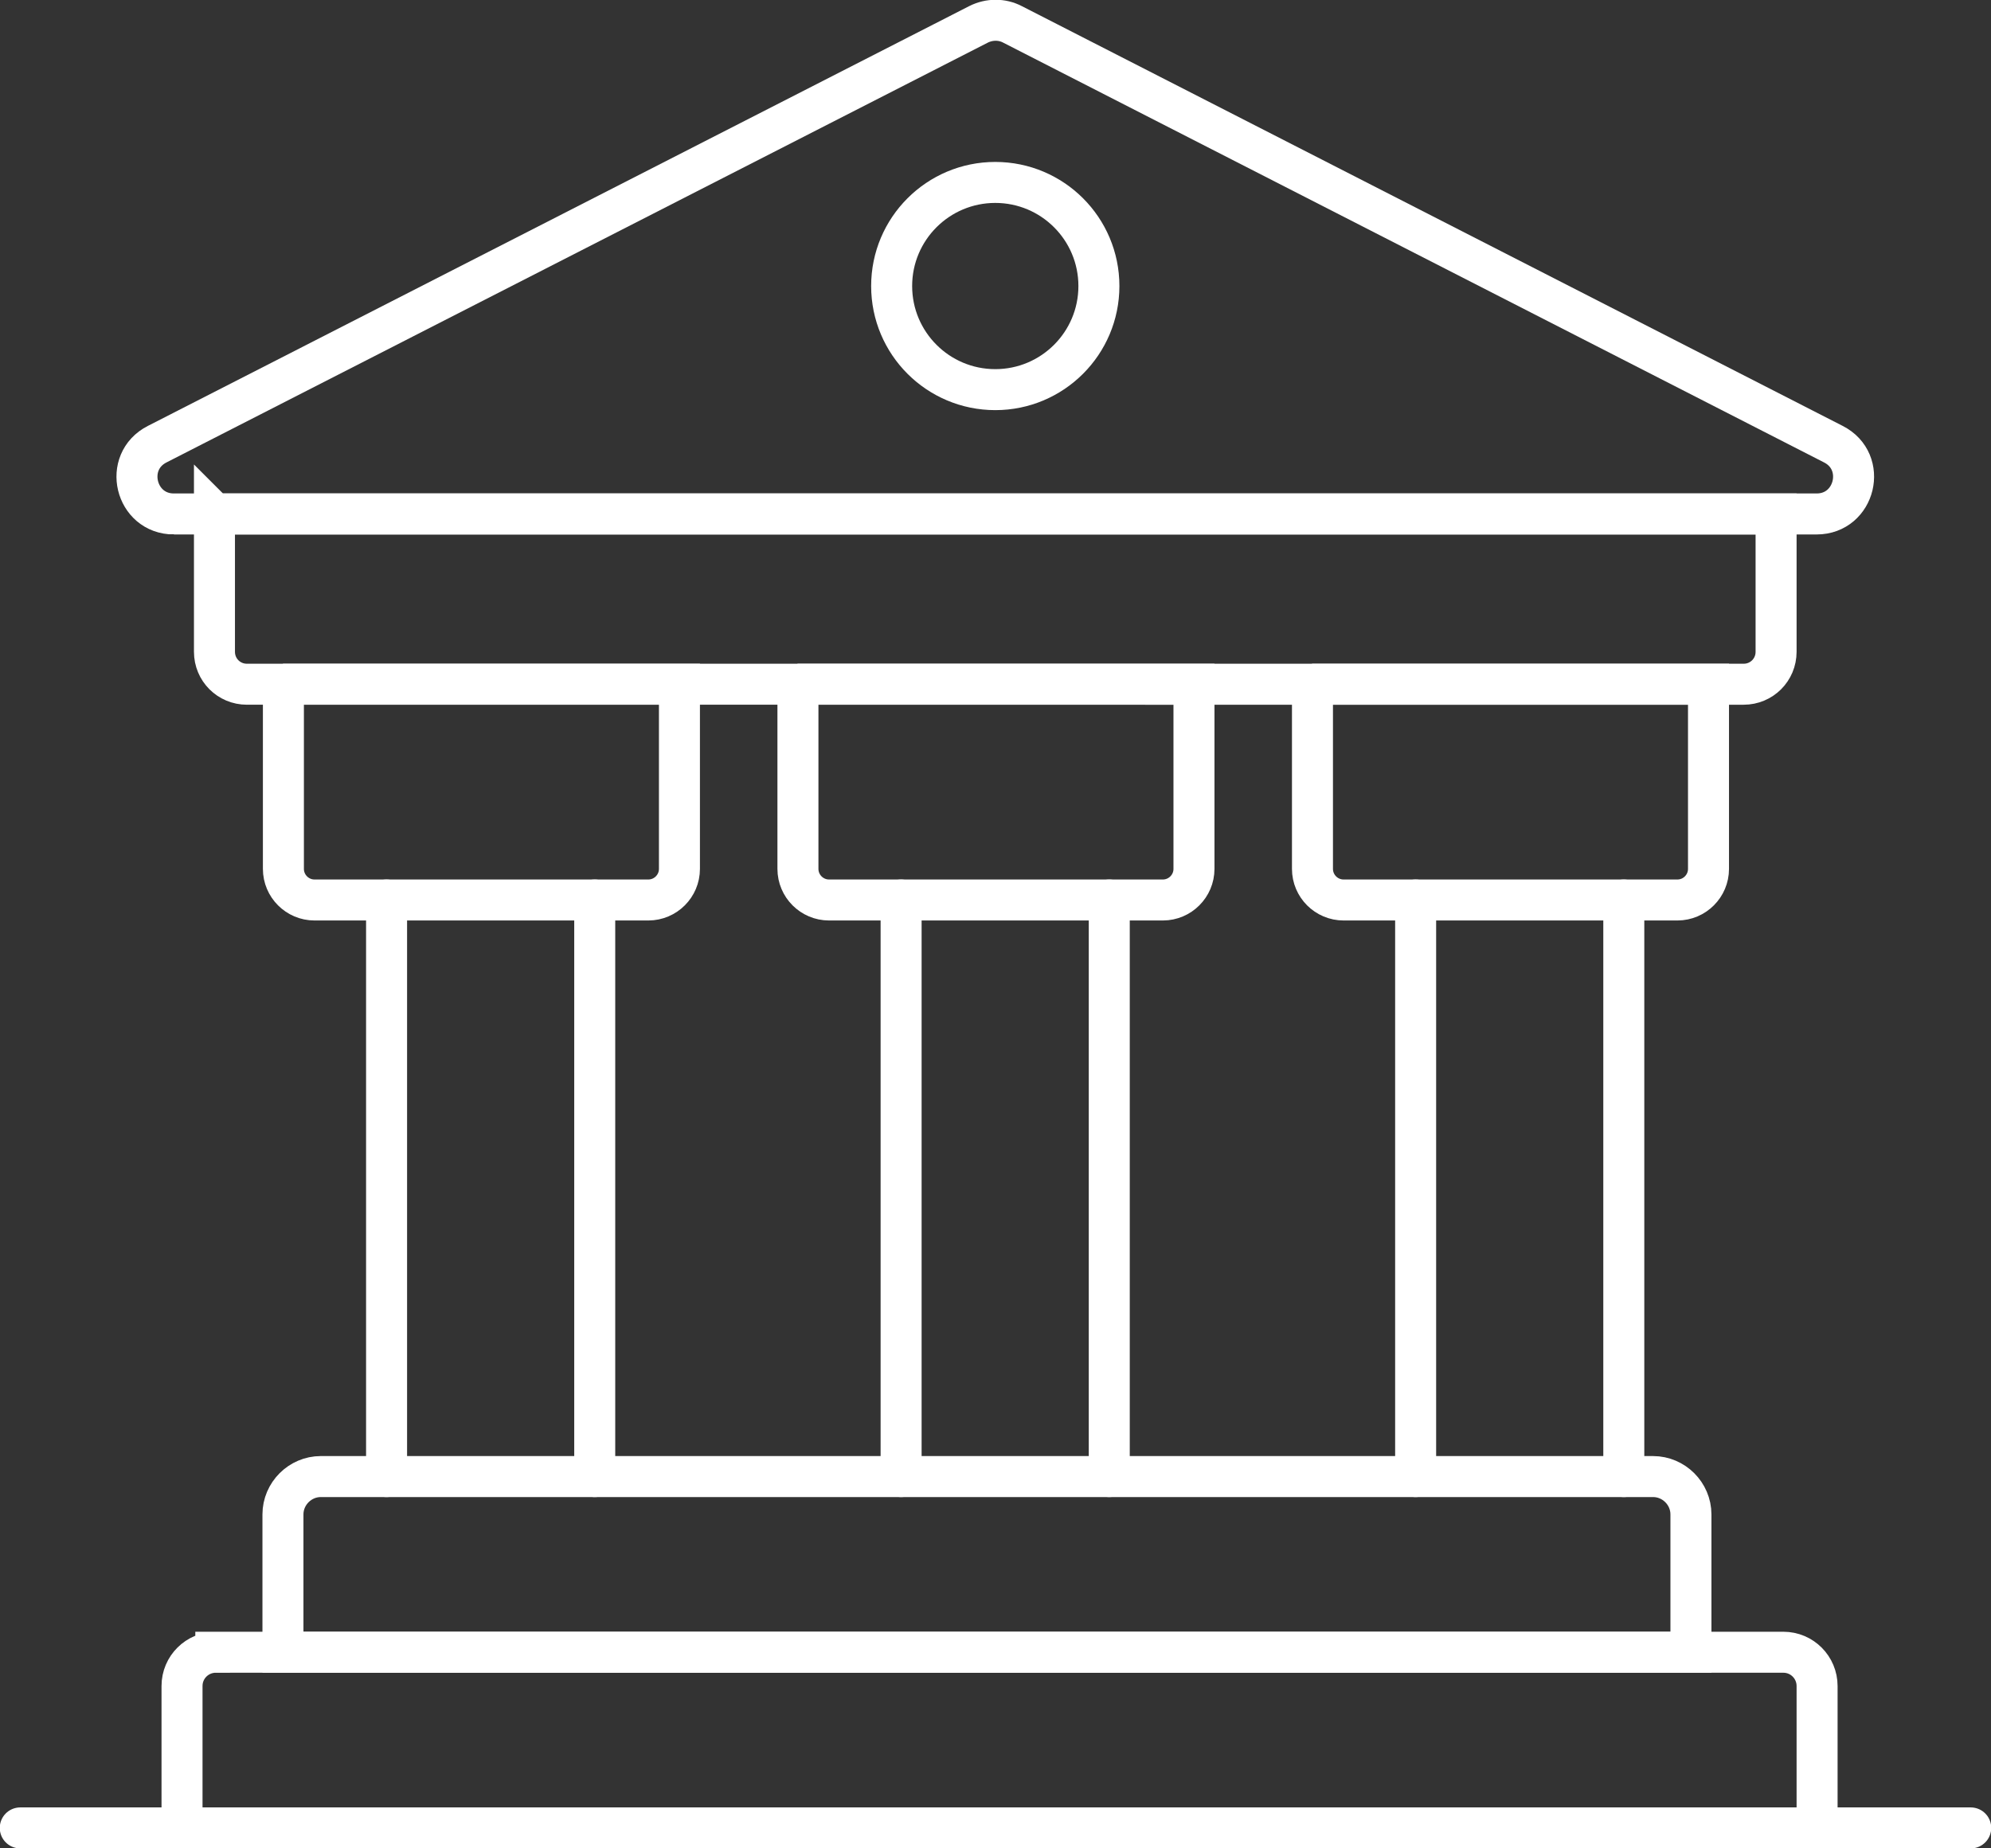 <?xml version="1.0" encoding="UTF-8"?><svg id="Layer_2" xmlns="http://www.w3.org/2000/svg" viewBox="0 0 44.19 41.03"><rect x="0" y="0" width="44.19" height="41.03" fill="#333333" stroke="none"/><defs><style>.cls-1{fill:none;stroke:#fff;stroke-linecap:round;stroke-miterlimit:10;stroke-width:.91px;}</style></defs><g id="Layer_2-2"><path class="cls-1" d="M3.86,11.41h36.46c.86,0,1.14-1.16.37-1.55L22.47.54c-.23-.12-.51-.12-.75,0L3.49,9.86c-.77.39-.49,1.55.37,1.55Z"/><circle class="cls-1" cx="22.09" cy="6.35" r="2.3"/><path class="cls-1" d="M4.76,11.41h34.66v3.06c0,.4-.32.72-.72.72H5.48c-.4,0-.72-.32-.72-.72v-3.06h0Z"/><path class="cls-1" d="M6.28,15.19h8.8v4.1c0,.38-.31.69-.69.69h-7.41c-.38,0-.69-.31-.69-.69v-4.1h0Z"/><path class="cls-1" d="M7.11,32.78h29.58c.46,0,.84.38.84.84v3.06H6.28v-3.06c0-.46.38-.84.84-.84Z"/><path class="cls-1" d="M4.79,36.68h34.79c.42,0,.75.34.75.75v3.15H4.04v-3.15c0-.42.34-.75.75-.75Z"/><line class="cls-1" x1=".45" y1="40.58" x2="43.74" y2="40.58"/><line class="cls-1" x1="8.58" y1="19.98" x2="8.58" y2="32.78"/><line class="cls-1" x1="13.2" y1="19.98" x2="13.2" y2="32.78"/><path class="cls-1" d="M17.7,15.19h8.8v4.1c0,.38-.31.69-.69.69h-7.41c-.38,0-.69-.31-.69-.69v-4.1h0Z"/><line class="cls-1" x1="20" y1="19.98" x2="20" y2="32.78"/><line class="cls-1" x1="24.62" y1="19.98" x2="24.62" y2="32.78"/><path class="cls-1" d="M29.12,15.19h8.8v4.1c0,.38-.31.69-.69.69h-7.41c-.38,0-.69-.31-.69-.69v-4.1h0Z"/><line class="cls-1" x1="31.42" y1="19.98" x2="31.42" y2="32.78"/><line class="cls-1" x1="36.04" y1="19.98" x2="36.04" y2="32.78"/></g></svg>